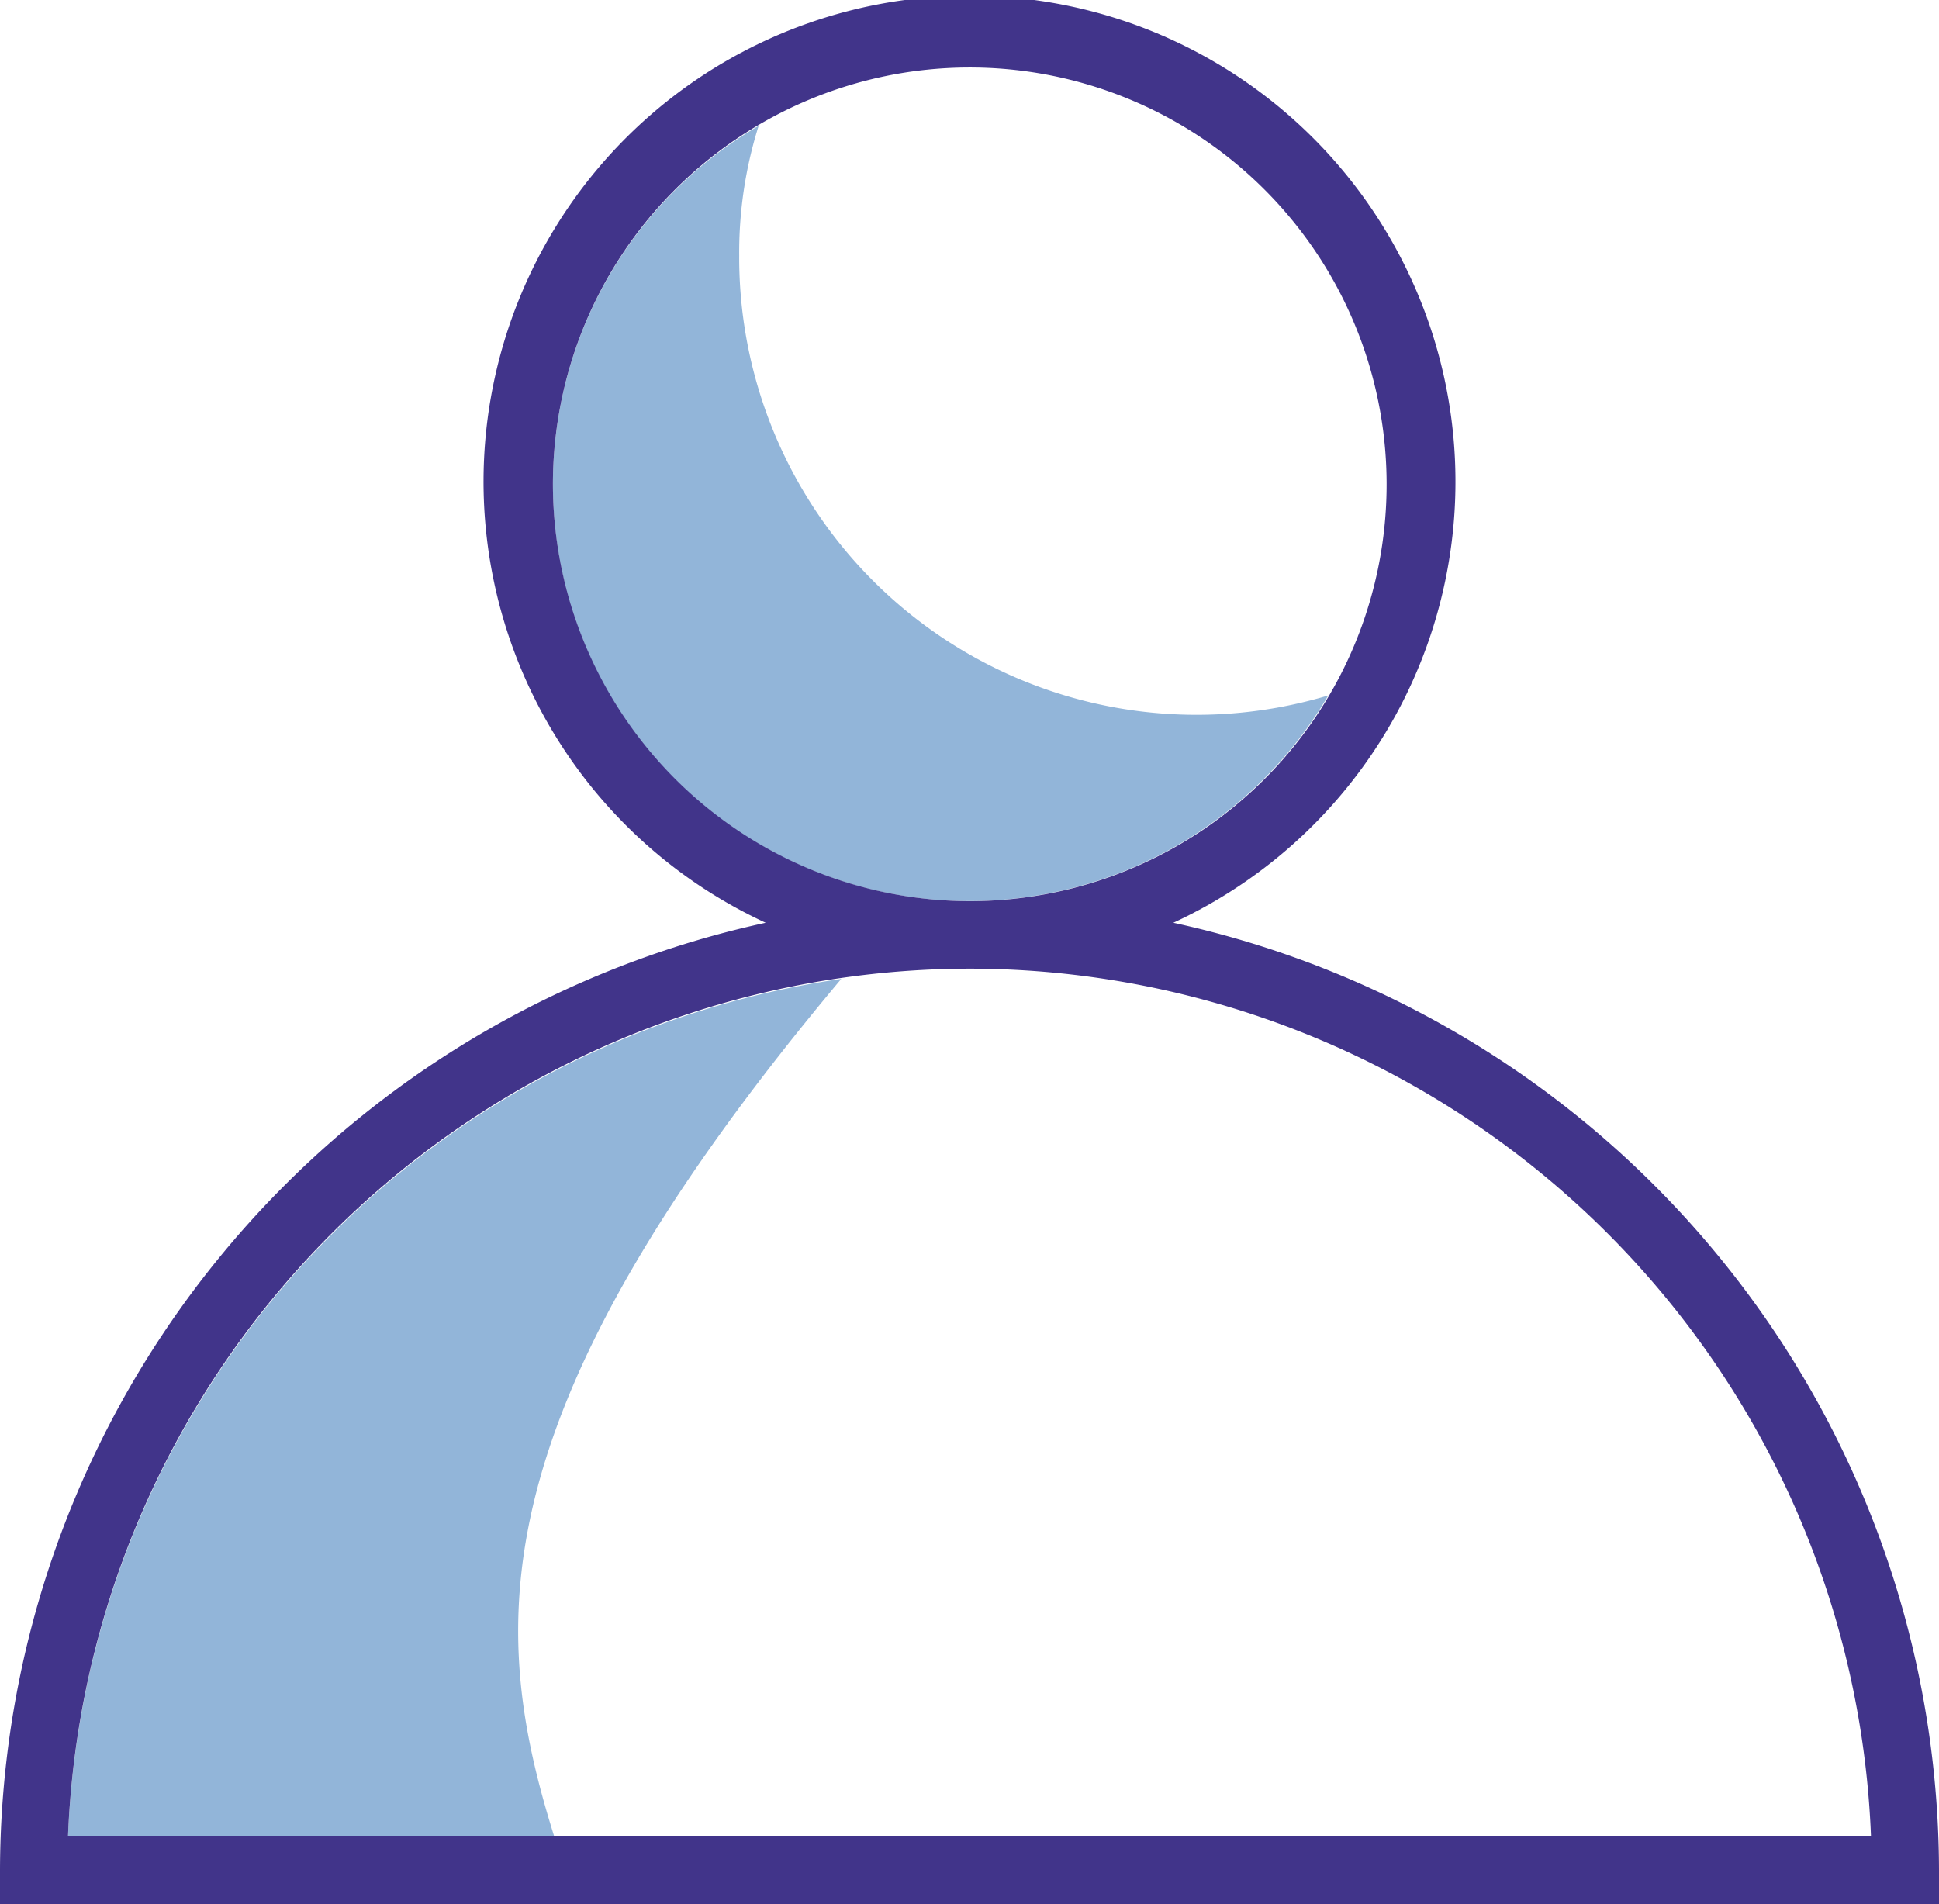 <svg xmlns="http://www.w3.org/2000/svg" viewBox="0 0 35.91 35.27"><defs><style>.cls-1{fill:#92b5d9;}.cls-2{fill:#41348a;}</style></defs><title>profil</title><g id="Lager_2" data-name="Lager 2"><g id="Layer_1" data-name="Layer 1"><path class="cls-1" d="M10.24,9A7.71,7.71,0,0,0,24.6,12.88,8.47,8.47,0,0,1,13.69,4.73a7.8,7.8,0,0,1,.36-2.4A7.69,7.69,0,0,0,10.24,9Z"/><path class="cls-1" d="M15.58,18.13A16.73,16.73,0,0,0,1.26,34h9C9.06,30.16,8.8,26.21,15.58,18.13Z"/><path class="cls-2" d="M21.73,17.09a9,9,0,1,0-7.55,0A18,18,0,0,0,0,34.64v.63H35.91v-.63A18,18,0,0,0,21.73,17.09ZM10.24,9A7.72,7.72,0,1,1,18,16.69h0A7.73,7.73,0,0,1,10.24,9ZM1.26,34A16.73,16.73,0,0,1,18,17.94h0A16.72,16.72,0,0,1,34.65,34Z"/></g></g></svg>